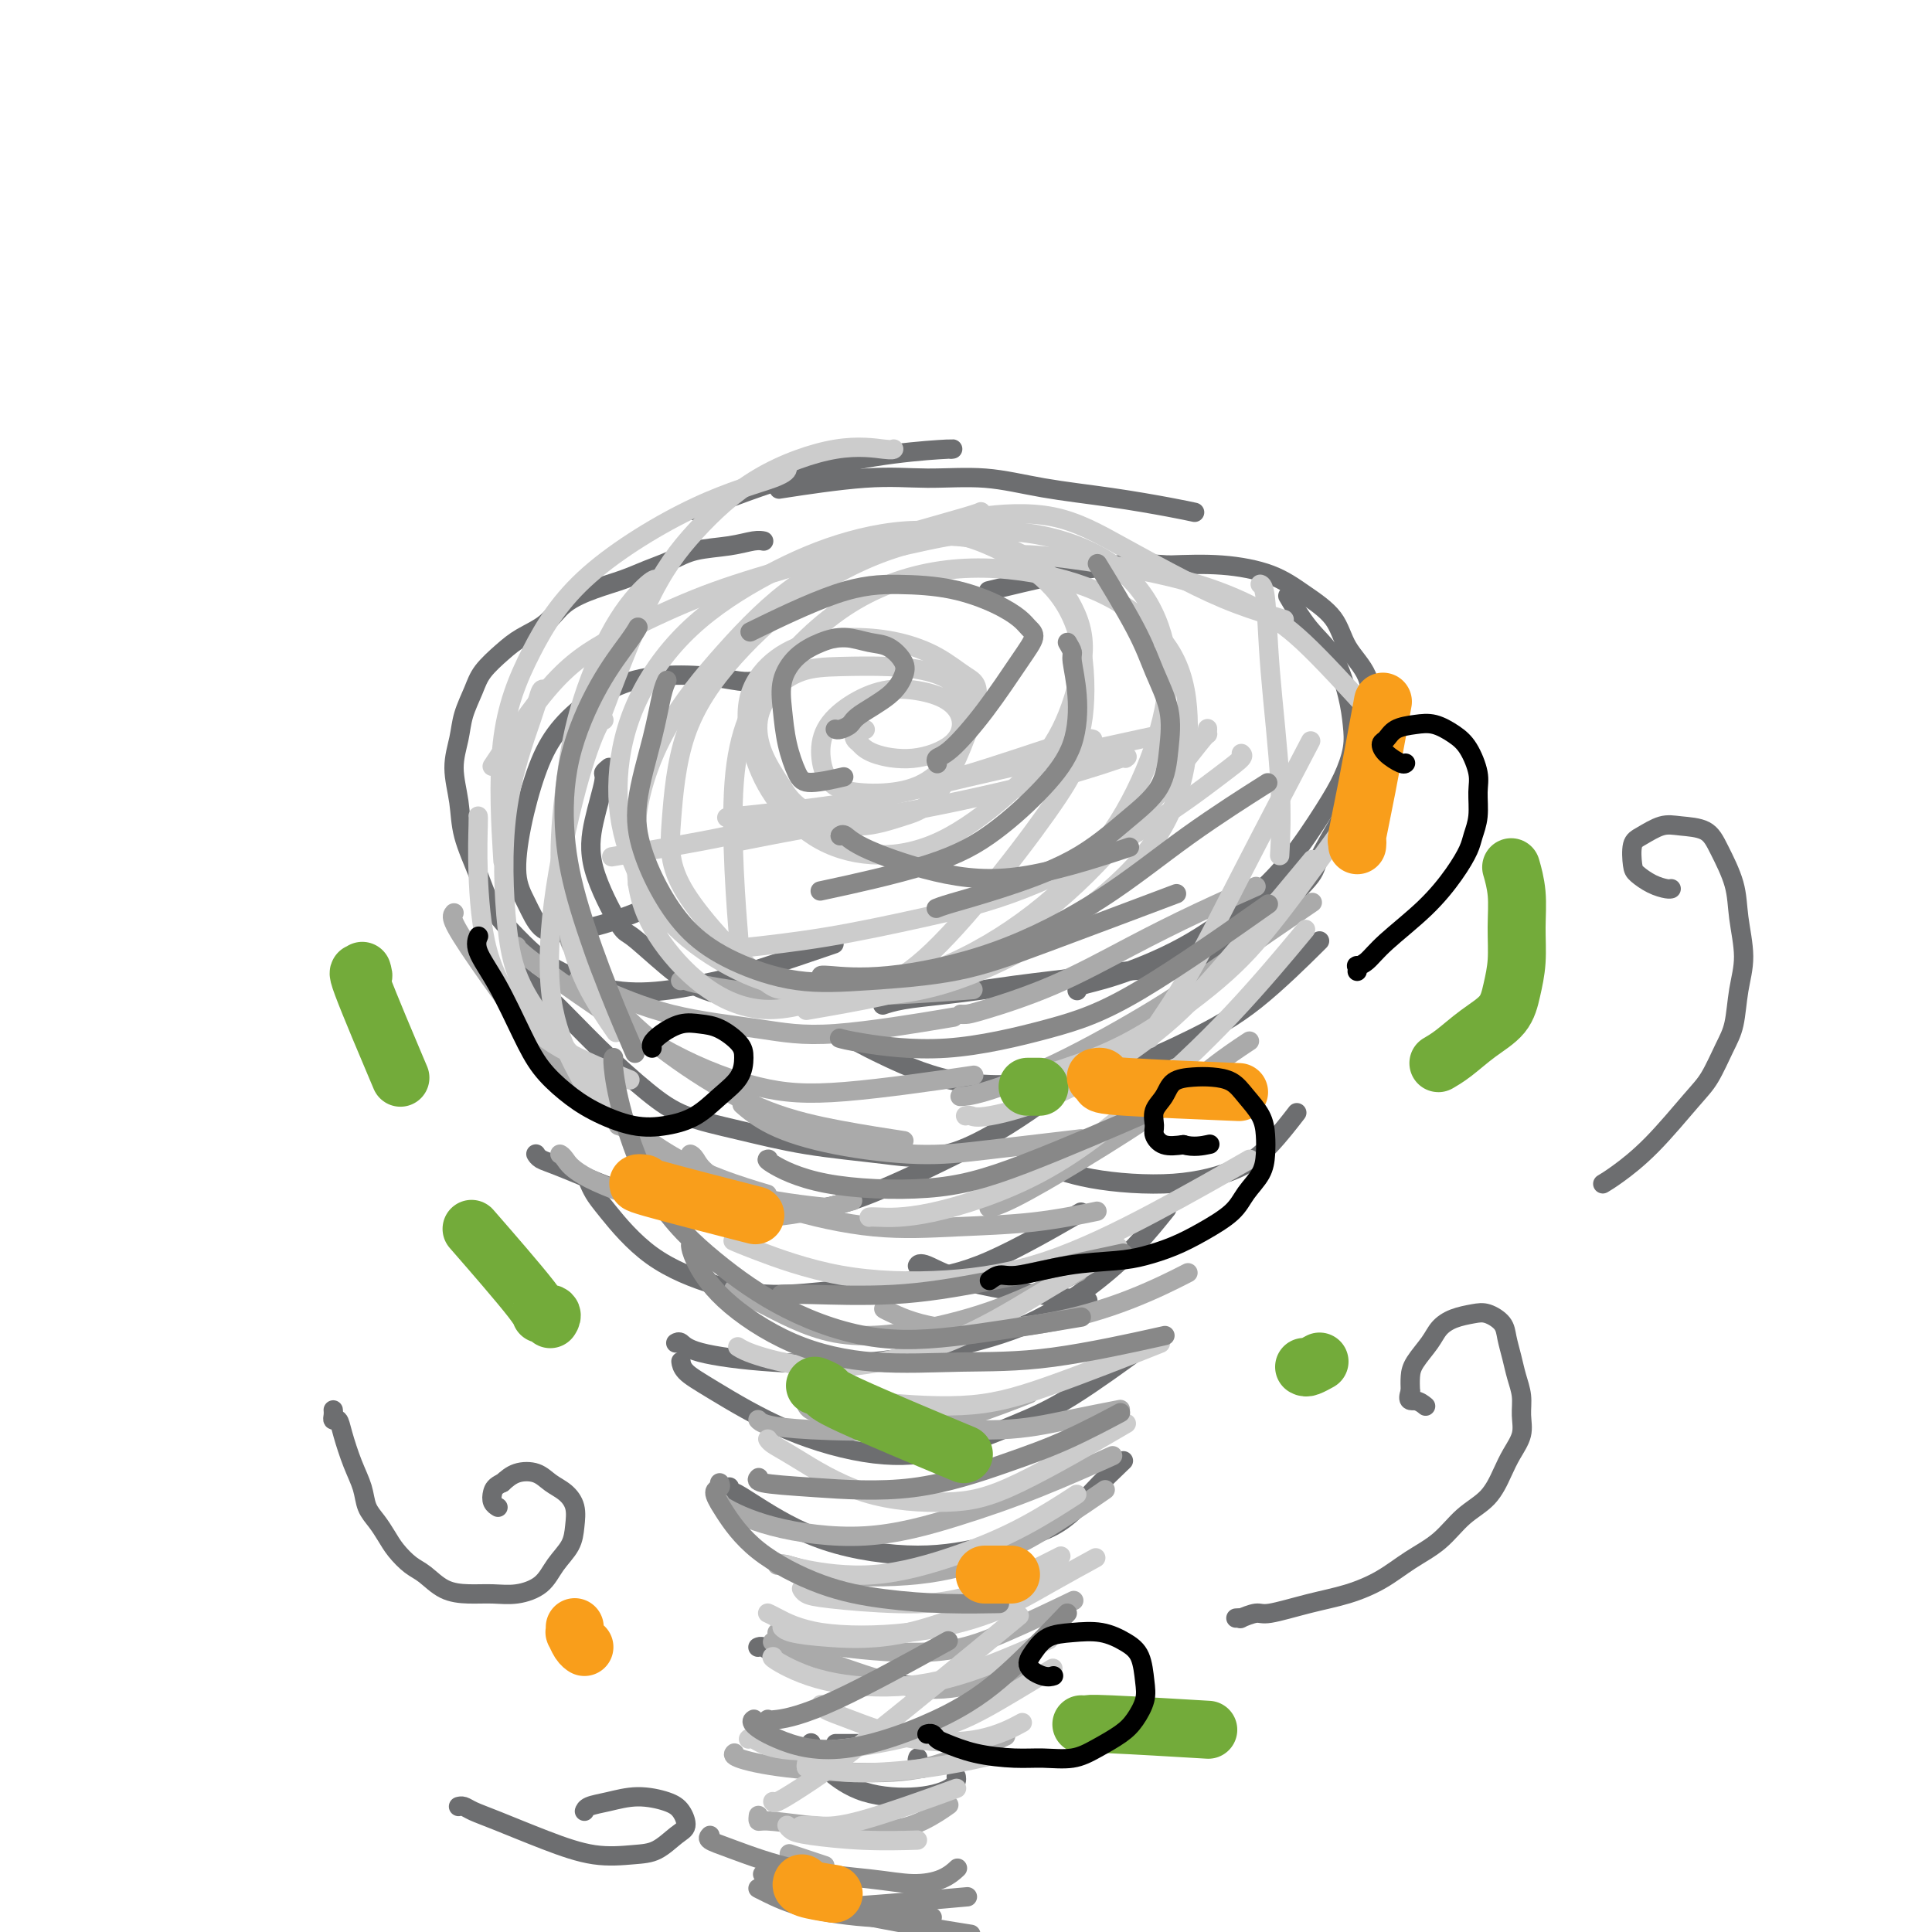 <svg viewBox='0 0 400 400' version='1.1' xmlns='http://www.w3.org/2000/svg' xmlns:xlink='http://www.w3.org/1999/xlink'><g fill='none' stroke='rgb(109,110,112)' stroke-width='4' stroke-linecap='round' stroke-linejoin='round'><path d='M158,112c-0.033,-0.007 -0.066,-0.014 0,0c0.066,0.014 0.231,0.048 0,0c-0.231,-0.048 -0.858,-0.179 -2,0c-1.142,0.179 -2.800,0.667 -5,1c-2.200,0.333 -4.943,0.511 -7,1c-2.057,0.489 -3.429,1.288 -5,2c-1.571,0.712 -3.342,1.338 -5,2c-1.658,0.662 -3.202,1.360 -5,2c-1.798,0.640 -3.848,1.223 -6,2c-2.152,0.777 -4.404,1.747 -6,3c-1.596,1.253 -2.535,2.788 -4,4c-1.465,1.212 -3.457,2.101 -5,3c-1.543,0.899 -2.636,1.806 -4,3c-1.364,1.194 -2.997,2.673 -4,4c-1.003,1.327 -1.376,2.502 -2,4c-0.624,1.498 -1.501,3.317 -2,5c-0.499,1.683 -0.622,3.228 -1,5c-0.378,1.772 -1.012,3.771 -1,6c0.012,2.229 0.668,4.688 1,7c0.332,2.312 0.339,4.477 1,7c0.661,2.523 1.975,5.402 3,8c1.025,2.598 1.759,4.913 3,7c1.241,2.087 2.988,3.947 5,6c2.012,2.053 4.289,4.301 7,6c2.711,1.699 5.855,2.850 9,4'/><path d='M123,204c7.517,2.577 15.809,1.021 21,0c5.191,-1.021 7.282,-1.506 12,-3c4.718,-1.494 12.062,-3.998 15,-5c2.938,-1.002 1.469,-0.501 0,0'/><path d='M183,208c-0.019,0.006 -0.038,0.013 0,0c0.038,-0.013 0.133,-0.045 0,0c-0.133,0.045 -0.492,0.167 0,0c0.492,-0.167 1.837,-0.622 4,-1c2.163,-0.378 5.146,-0.678 8,-1c2.854,-0.322 5.580,-0.664 8,-1c2.420,-0.336 4.534,-0.666 7,-1c2.466,-0.334 5.285,-0.674 8,-1c2.715,-0.326 5.328,-0.639 8,-1c2.672,-0.361 5.403,-0.769 8,-1c2.597,-0.231 5.060,-0.286 8,-1c2.940,-0.714 6.358,-2.086 9,-3c2.642,-0.914 4.507,-1.371 8,-4c3.493,-2.629 8.614,-7.430 11,-10c2.386,-2.570 2.037,-2.908 3,-5c0.963,-2.092 3.239,-5.937 5,-9c1.761,-3.063 3.009,-5.342 4,-8c0.991,-2.658 1.727,-5.694 2,-8c0.273,-2.306 0.084,-3.883 0,-6c-0.084,-2.117 -0.062,-4.773 -1,-7c-0.938,-2.227 -2.837,-4.026 -4,-6c-1.163,-1.974 -1.591,-4.123 -3,-6c-1.409,-1.877 -3.800,-3.483 -6,-5c-2.200,-1.517 -4.208,-2.947 -7,-4c-2.792,-1.053 -6.369,-1.729 -10,-2c-3.631,-0.271 -7.315,-0.135 -11,0'/><path d='M242,117c-5.220,-0.383 -7.770,-0.340 -11,0c-3.230,0.340 -7.139,0.976 -12,2c-4.861,1.024 -10.675,2.435 -13,3c-2.325,0.565 -1.163,0.282 0,0'/><path d='M157,142c0.061,-0.415 0.122,-0.830 0,-1c-0.122,-0.170 -0.428,-0.093 -1,0c-0.572,0.093 -1.411,0.204 -3,0c-1.589,-0.204 -3.930,-0.721 -7,-1c-3.070,-0.279 -6.870,-0.320 -10,0c-3.130,0.320 -5.591,1.001 -8,2c-2.409,0.999 -4.766,2.318 -7,4c-2.234,1.682 -4.344,3.729 -6,6c-1.656,2.271 -2.856,4.766 -4,8c-1.144,3.234 -2.232,7.208 -3,11c-0.768,3.792 -1.217,7.404 -1,10c0.217,2.596 1.100,4.177 2,6c0.900,1.823 1.819,3.889 3,5c1.181,1.111 2.626,1.267 5,1c2.374,-0.267 5.678,-0.956 9,-2c3.322,-1.044 6.664,-2.441 8,-3c1.336,-0.559 0.668,-0.279 0,0'/><path d='M126,159c0.127,-0.102 0.254,-0.204 0,0c-0.254,0.204 -0.888,0.714 -1,1c-0.112,0.286 0.298,0.349 0,2c-0.298,1.651 -1.303,4.891 -2,8c-0.697,3.109 -1.087,6.086 0,10c1.087,3.914 3.650,8.765 5,11c1.350,2.235 1.488,1.853 3,3c1.512,1.147 4.400,3.824 7,6c2.600,2.176 4.913,3.851 8,5c3.087,1.149 6.946,1.771 11,2c4.054,0.229 8.301,0.065 10,0c1.699,-0.065 0.849,-0.033 0,0'/><path d='M223,205c0.009,0.086 0.019,0.171 0,0c-0.019,-0.171 -0.065,-0.600 1,-1c1.065,-0.400 3.243,-0.773 7,-2c3.757,-1.227 9.093,-3.309 14,-6c4.907,-2.691 9.385,-5.990 13,-9c3.615,-3.010 6.367,-5.732 9,-9c2.633,-3.268 5.149,-7.084 7,-10c1.851,-2.916 3.039,-4.933 4,-7c0.961,-2.067 1.696,-4.185 2,-6c0.304,-1.815 0.175,-3.328 0,-5c-0.175,-1.672 -0.398,-3.503 -1,-6c-0.602,-2.497 -1.584,-5.659 -3,-8c-1.416,-2.341 -3.266,-3.861 -5,-6c-1.734,-2.139 -3.353,-4.897 -4,-6c-0.647,-1.103 -0.324,-0.552 0,0'/><path d='M247,106c0.295,0.064 0.591,0.129 0,0c-0.591,-0.129 -2.068,-0.451 -5,-1c-2.932,-0.549 -7.319,-1.326 -12,-2c-4.681,-0.674 -9.656,-1.245 -14,-2c-4.344,-0.755 -8.056,-1.694 -12,-2c-3.944,-0.306 -8.119,0.021 -12,0c-3.881,-0.021 -7.468,-0.390 -13,0c-5.532,0.390 -13.009,1.540 -16,2c-2.991,0.460 -1.495,0.230 0,0'/><path d='M197,93c-0.109,0.013 -0.218,0.026 0,0c0.218,-0.026 0.763,-0.090 -1,0c-1.763,0.090 -5.833,0.333 -11,1c-5.167,0.667 -11.429,1.756 -19,4c-7.571,2.244 -16.449,5.641 -20,7c-3.551,1.359 -1.776,0.679 0,0'/><path d='M108,201c0.007,-0.098 0.013,-0.196 0,0c-0.013,0.196 -0.046,0.687 0,1c0.046,0.313 0.170,0.447 1,1c0.830,0.553 2.365,1.526 5,4c2.635,2.474 6.370,6.448 10,10c3.630,3.552 7.154,6.681 10,9c2.846,2.319 5.015,3.829 8,5c2.985,1.171 6.785,2.004 11,3c4.215,0.996 8.845,2.156 14,3c5.155,0.844 10.835,1.370 16,2c5.165,0.630 9.814,1.362 16,-1c6.186,-2.362 13.910,-7.818 17,-10c3.090,-2.182 1.545,-1.091 0,0'/><path d='M111,239c0.015,0.025 0.030,0.049 0,0c-0.030,-0.049 -0.105,-0.173 0,0c0.105,0.173 0.389,0.642 1,1c0.611,0.358 1.548,0.605 5,2c3.452,1.395 9.419,3.938 15,6c5.581,2.062 10.777,3.644 16,4c5.223,0.356 10.472,-0.513 15,-1c4.528,-0.487 8.334,-0.593 15,-3c6.666,-2.407 16.190,-7.116 20,-9c3.810,-1.884 1.905,-0.942 0,0'/><path d='M122,245c-0.072,-0.166 -0.145,-0.333 0,0c0.145,0.333 0.507,1.165 1,2c0.493,0.835 1.117,1.671 3,4c1.883,2.329 5.026,6.149 9,9c3.974,2.851 8.778,4.733 13,6c4.222,1.267 7.863,1.917 12,2c4.137,0.083 8.772,-0.403 14,-1c5.228,-0.597 11.051,-1.304 16,-2c4.949,-0.696 9.025,-1.380 15,-4c5.975,-2.620 13.850,-7.177 17,-9c3.150,-1.823 1.575,-0.911 0,0'/><path d='M140,278c-0.078,0.046 -0.156,0.091 0,0c0.156,-0.091 0.547,-0.320 1,0c0.453,0.320 0.968,1.187 4,2c3.032,0.813 8.580,1.571 15,2c6.420,0.429 13.713,0.530 20,0c6.287,-0.530 11.570,-1.691 17,-3c5.430,-1.309 11.007,-2.765 16,-5c4.993,-2.235 9.400,-5.249 13,-8c3.600,-2.751 6.392,-5.241 9,-8c2.608,-2.759 5.031,-5.788 6,-7c0.969,-1.212 0.485,-0.606 0,0'/><path d='M141,282c0.006,0.043 0.011,0.085 0,0c-0.011,-0.085 -0.039,-0.299 0,0c0.039,0.299 0.145,1.110 1,2c0.855,0.890 2.458,1.859 6,4c3.542,2.141 9.023,5.453 15,8c5.977,2.547 12.451,4.327 18,5c5.549,0.673 10.172,0.238 15,-1c4.828,-1.238 9.861,-3.280 14,-5c4.139,-1.720 7.384,-3.117 12,-6c4.616,-2.883 10.605,-7.252 13,-9c2.395,-1.748 1.198,-0.874 0,0'/><path d='M151,308c0.011,-0.124 0.022,-0.249 0,0c-0.022,0.249 -0.077,0.870 0,1c0.077,0.130 0.285,-0.233 1,0c0.715,0.233 1.936,1.062 5,3c3.064,1.938 7.972,4.986 14,7c6.028,2.014 13.175,2.994 19,3c5.825,0.006 10.329,-0.963 15,-2c4.671,-1.037 9.510,-2.144 13,-4c3.490,-1.856 5.632,-4.461 8,-7c2.368,-2.539 4.962,-5.011 6,-6c1.038,-0.989 0.519,-0.494 0,0'/><path d='M157,341c-0.072,0.032 -0.144,0.065 0,0c0.144,-0.065 0.505,-0.226 1,0c0.495,0.226 1.125,0.840 4,2c2.875,1.160 7.997,2.868 13,4c5.003,1.132 9.888,1.690 14,2c4.112,0.310 7.453,0.372 10,0c2.547,-0.372 4.301,-1.177 6,-2c1.699,-0.823 3.343,-1.664 4,-2c0.657,-0.336 0.329,-0.168 0,0'/><path d='M168,361c-0.006,-0.013 -0.013,-0.025 0,0c0.013,0.025 0.045,0.088 0,0c-0.045,-0.088 -0.167,-0.325 0,0c0.167,0.325 0.622,1.213 1,2c0.378,0.787 0.679,1.473 1,2c0.321,0.527 0.660,0.894 2,2c1.340,1.106 3.679,2.951 7,4c3.321,1.049 7.622,1.302 11,1c3.378,-0.302 5.833,-1.158 7,-2c1.167,-0.842 1.048,-1.669 1,-2c-0.048,-0.331 -0.024,-0.165 0,0'/><path d='M190,364c0.002,-0.006 0.004,-0.012 0,0c-0.004,0.012 -0.015,0.042 0,0c0.015,-0.042 0.056,-0.156 0,0c-0.056,0.156 -0.207,0.580 0,1c0.207,0.420 0.774,0.834 1,1c0.226,0.166 0.113,0.083 0,0'/><path d='M178,216c-0.025,-0.014 -0.051,-0.028 0,0c0.051,0.028 0.177,0.096 0,0c-0.177,-0.096 -0.659,-0.358 0,0c0.659,0.358 2.457,1.336 6,3c3.543,1.664 8.832,4.014 15,5c6.168,0.986 13.217,0.609 19,0c5.783,-0.609 10.301,-1.451 15,-3c4.699,-1.549 9.579,-3.807 14,-6c4.421,-2.193 8.383,-4.321 13,-8c4.617,-3.679 9.891,-8.908 12,-11c2.109,-2.092 1.055,-1.046 0,0'/><path d='M214,240c-0.036,-0.035 -0.073,-0.070 0,0c0.073,0.070 0.254,0.244 2,1c1.746,0.756 5.057,2.093 10,3c4.943,0.907 11.518,1.384 17,1c5.482,-0.384 9.872,-1.629 13,-3c3.128,-1.371 4.996,-2.869 7,-5c2.004,-2.131 4.144,-4.895 5,-6c0.856,-1.105 0.428,-0.553 0,0'/><path d='M190,262c-0.004,0.007 -0.008,0.014 0,0c0.008,-0.014 0.026,-0.049 0,0c-0.026,0.049 -0.098,0.182 0,0c0.098,-0.182 0.367,-0.678 2,0c1.633,0.678 4.632,2.529 11,4c6.368,1.471 16.105,2.563 20,3c3.895,0.437 1.947,0.218 0,0'/><path d='M173,361c0.006,0.000 0.012,0.000 0,0c-0.012,0.000 -0.042,0.000 1,0c1.042,0.000 3.155,0.000 4,0c0.845,0.000 0.423,0.000 0,0'/></g>
<g fill='none' stroke='rgb(170,170,170)' stroke-width='4' stroke-linecap='round' stroke-linejoin='round'><path d='M154,229c-0.029,-0.025 -0.057,-0.050 0,0c0.057,0.050 0.201,0.175 0,0c-0.201,-0.175 -0.747,-0.651 0,0c0.747,0.651 2.788,2.430 6,4c3.212,1.570 7.595,2.932 13,4c5.405,1.068 11.830,1.843 17,2c5.170,0.157 9.084,-0.304 15,-1c5.916,-0.696 13.833,-1.627 17,-2c3.167,-0.373 1.583,-0.186 0,0'/><path d='M143,239c0.019,0.009 0.039,0.017 0,0c-0.039,-0.017 -0.135,-0.060 0,0c0.135,0.060 0.503,0.223 1,1c0.497,0.777 1.123,2.168 4,4c2.877,1.832 8.006,4.105 14,6c5.994,1.895 12.855,3.411 19,4c6.145,0.589 11.575,0.251 17,0c5.425,-0.251 10.845,-0.414 16,-1c5.155,-0.586 10.044,-1.596 12,-2c1.956,-0.404 0.978,-0.202 0,0'/><path d='M152,267c-0.050,-0.102 -0.100,-0.203 0,0c0.100,0.203 0.350,0.711 1,1c0.650,0.289 1.700,0.360 5,2c3.300,1.640 8.851,4.848 15,6c6.149,1.152 12.896,0.247 19,-1c6.104,-1.247 11.567,-2.836 17,-5c5.433,-2.164 10.838,-4.904 13,-6c2.162,-1.096 1.081,-0.548 0,0'/><path d='M157,294c0.020,0.023 0.039,0.047 0,0c-0.039,-0.047 -0.138,-0.163 0,0c0.138,0.163 0.511,0.607 2,1c1.489,0.393 4.092,0.735 9,1c4.908,0.265 12.120,0.452 18,0c5.880,-0.452 10.429,-1.545 15,-3c4.571,-1.455 9.163,-3.273 11,-4c1.837,-0.727 0.918,-0.364 0,0'/><path d='M128,232c0.018,-0.118 0.036,-0.236 0,0c-0.036,0.236 -0.126,0.827 0,1c0.126,0.173 0.467,-0.072 2,1c1.533,1.072 4.256,3.463 8,6c3.744,2.537 8.508,5.222 15,7c6.492,1.778 14.712,2.651 18,3c3.288,0.349 1.644,0.175 0,0'/><path d='M118,194c-0.011,0.008 -0.022,0.017 0,0c0.022,-0.017 0.078,-0.058 0,0c-0.078,0.058 -0.289,0.217 0,1c0.289,0.783 1.077,2.191 3,5c1.923,2.809 4.979,7.019 9,11c4.021,3.981 9.006,7.732 14,11c4.994,3.268 9.999,6.051 15,8c5.001,1.949 10.000,3.063 15,4c5.000,0.937 10.000,1.696 12,2c2.000,0.304 1.000,0.152 0,0'/><path d='M94,189c-0.285,0.338 -0.570,0.676 0,2c0.570,1.324 1.996,3.635 5,8c3.004,4.365 7.587,10.785 12,16c4.413,5.215 8.655,9.226 13,13c4.345,3.774 8.794,7.311 13,10c4.206,2.689 8.171,4.532 12,6c3.829,1.468 7.523,2.562 9,3c1.477,0.438 0.739,0.219 0,0'/><path d='M116,239c-0.065,-0.035 -0.131,-0.069 0,0c0.131,0.069 0.458,0.242 1,1c0.542,0.758 1.300,2.101 5,4c3.700,1.899 10.342,4.354 17,6c6.658,1.646 13.331,2.482 20,2c6.669,-0.482 13.334,-2.280 16,-3c2.666,-0.720 1.333,-0.360 0,0'/><path d='M107,196c0.004,0.018 0.008,0.036 0,0c-0.008,-0.036 -0.028,-0.126 0,0c0.028,0.126 0.103,0.467 2,2c1.897,1.533 5.616,4.256 11,8c5.384,3.744 12.434,8.509 19,12c6.566,3.491 12.646,5.709 18,7c5.354,1.291 9.980,1.655 18,1c8.020,-0.655 19.434,-2.330 24,-3c4.566,-0.670 2.283,-0.335 0,0'/><path d='M120,203c-0.266,-0.095 -0.531,-0.191 0,0c0.531,0.191 1.859,0.667 5,2c3.141,1.333 8.096,3.523 14,5c5.904,1.477 12.758,2.241 18,3c5.242,0.759 8.873,1.512 16,1c7.127,-0.512 17.751,-2.289 22,-3c4.249,-0.711 2.125,-0.355 0,0'/><path d='M141,203c-0.083,0.015 -0.166,0.029 0,0c0.166,-0.029 0.583,-0.103 1,0c0.417,0.103 0.836,0.381 4,1c3.164,0.619 9.075,1.578 16,2c6.925,0.422 14.864,0.306 22,0c7.136,-0.306 13.467,-0.802 16,-1c2.533,-0.198 1.266,-0.099 0,0'/><path d='M199,210c-0.077,-0.004 -0.155,-0.008 0,0c0.155,0.008 0.541,0.027 1,0c0.459,-0.027 0.990,-0.099 4,-1c3.010,-0.901 8.500,-2.631 14,-5c5.500,-2.369 11.010,-5.377 16,-8c4.990,-2.623 9.459,-4.860 14,-7c4.541,-2.140 9.155,-4.183 11,-5c1.845,-0.817 0.923,-0.409 0,0'/><path d='M199,227c0.067,-0.001 0.134,-0.003 0,0c-0.134,0.003 -0.469,0.010 0,0c0.469,-0.010 1.743,-0.036 5,-1c3.257,-0.964 8.497,-2.866 15,-6c6.503,-3.134 14.269,-7.500 20,-11c5.731,-3.500 9.428,-6.135 15,-10c5.572,-3.865 13.021,-8.962 16,-11c2.979,-2.038 1.490,-1.019 0,0'/><path d='M205,250c0.070,-0.016 0.140,-0.031 0,0c-0.140,0.031 -0.491,0.110 0,0c0.491,-0.110 1.824,-0.408 5,-2c3.176,-1.592 8.193,-4.476 14,-8c5.807,-3.524 12.402,-7.687 17,-11c4.598,-3.313 7.200,-5.777 10,-8c2.800,-2.223 5.800,-4.207 7,-5c1.200,-0.793 0.600,-0.397 0,0'/><path d='M183,271c-0.002,-0.002 -0.003,-0.003 0,0c0.003,0.003 0.011,0.011 0,0c-0.011,-0.011 -0.042,-0.041 0,0c0.042,0.041 0.156,0.154 2,1c1.844,0.846 5.417,2.426 11,3c5.583,0.574 13.177,0.144 20,-1c6.823,-1.144 12.875,-3.000 18,-5c5.125,-2.000 9.321,-4.143 11,-5c1.679,-0.857 0.839,-0.429 0,0'/><path d='M167,291c0.013,0.026 0.026,0.052 0,0c-0.026,-0.052 -0.091,-0.180 0,0c0.091,0.180 0.339,0.670 1,1c0.661,0.330 1.734,0.502 5,1c3.266,0.498 8.726,1.324 15,2c6.274,0.676 13.362,1.202 19,1c5.638,-0.202 9.826,-1.131 14,-2c4.174,-0.869 8.336,-1.677 10,-2c1.664,-0.323 0.832,-0.162 0,0'/><path d='M149,311c-0.019,0.004 -0.037,0.008 0,0c0.037,-0.008 0.130,-0.027 0,0c-0.130,0.027 -0.483,0.099 1,1c1.483,0.901 4.802,2.629 10,4c5.198,1.371 12.274,2.384 19,2c6.726,-0.384 13.102,-2.165 19,-4c5.898,-1.835 11.319,-3.725 17,-6c5.681,-2.275 11.623,-4.936 14,-6c2.377,-1.064 1.188,-0.532 0,0'/><path d='M161,324c0.019,-0.015 0.038,-0.030 0,0c-0.038,0.030 -0.133,0.103 0,0c0.133,-0.103 0.495,-0.384 2,0c1.505,0.384 4.152,1.433 9,2c4.848,0.567 11.896,0.652 18,0c6.104,-0.652 11.265,-2.041 16,-4c4.735,-1.959 9.044,-4.489 13,-7c3.956,-2.511 7.559,-5.003 9,-6c1.441,-0.997 0.721,-0.498 0,0'/><path d='M161,338c-0.099,0.018 -0.198,0.035 0,0c0.198,-0.035 0.695,-0.124 1,0c0.305,0.124 0.420,0.459 2,1c1.580,0.541 4.625,1.286 10,2c5.375,0.714 13.080,1.398 19,1c5.920,-0.398 10.055,-1.876 15,-4c4.945,-2.124 10.698,-4.892 13,-6c2.302,-1.108 1.151,-0.554 0,0'/><path d='M160,340c0.016,0.016 0.033,0.033 0,0c-0.033,-0.033 -0.115,-0.115 0,0c0.115,0.115 0.428,0.426 2,1c1.572,0.574 4.402,1.411 9,3c4.598,1.589 10.964,3.931 16,5c5.036,1.069 8.740,0.865 13,0c4.260,-0.865 9.074,-2.390 11,-3c1.926,-0.610 0.963,-0.305 0,0'/><path d='M152,363c0.005,-0.004 0.010,-0.009 0,0c-0.010,0.009 -0.034,0.031 0,0c0.034,-0.031 0.126,-0.116 0,0c-0.126,0.116 -0.470,0.433 1,1c1.470,0.567 4.753,1.384 10,2c5.247,0.616 12.458,1.031 18,1c5.542,-0.031 9.415,-0.508 14,-2c4.585,-1.492 9.881,-3.998 12,-5c2.119,-1.002 1.059,-0.501 0,0'/><path d='M157,376c0.014,-0.118 0.027,-0.237 0,0c-0.027,0.237 -0.095,0.829 0,1c0.095,0.171 0.352,-0.081 2,0c1.648,0.081 4.688,0.494 9,1c4.313,0.506 9.898,1.105 14,1c4.102,-0.105 6.720,-0.913 9,-2c2.280,-1.087 4.223,-2.453 5,-3c0.777,-0.547 0.389,-0.273 0,0'/><path d='M164,384c-0.003,-0.001 -0.007,-0.002 0,0c0.007,0.002 0.024,0.008 0,0c-0.024,-0.008 -0.089,-0.030 0,0c0.089,0.030 0.333,0.111 0,0c-0.333,-0.111 -1.244,-0.415 0,0c1.244,0.415 4.641,1.547 6,2c1.359,0.453 0.679,0.226 0,0'/></g>
<g fill='none' stroke='rgb(204,204,204)' stroke-width='4' stroke-linecap='round' stroke-linejoin='round'><path d='M163,378c-0.004,-0.007 -0.009,-0.013 0,0c0.009,0.013 0.030,0.046 0,0c-0.030,-0.046 -0.112,-0.170 0,0c0.112,0.170 0.417,0.634 1,1c0.583,0.366 1.445,0.634 4,1c2.555,0.366 6.803,0.829 11,1c4.197,0.171 8.342,0.049 10,0c1.658,-0.049 0.829,-0.024 0,0'/><path d='M166,378c-0.015,0.001 -0.030,0.003 0,0c0.030,-0.003 0.106,-0.009 0,0c-0.106,0.009 -0.393,0.033 0,0c0.393,-0.033 1.466,-0.122 3,0c1.534,0.122 3.528,0.456 9,-1c5.472,-1.456 14.420,-4.702 18,-6c3.580,-1.298 1.790,-0.649 0,0'/><path d='M167,365c-0.082,0.457 -0.164,0.914 0,1c0.164,0.086 0.574,-0.198 2,0c1.426,0.198 3.867,0.878 8,1c4.133,0.122 9.959,-0.313 15,-1c5.041,-0.687 9.297,-1.625 11,-2c1.703,-0.375 0.851,-0.188 0,0'/><path d='M170,353c0.011,0.022 0.022,0.045 0,0c-0.022,-0.045 -0.078,-0.156 0,0c0.078,0.156 0.288,0.581 1,1c0.712,0.419 1.926,0.833 5,2c3.074,1.167 8.010,3.086 13,4c4.990,0.914 10.036,0.823 14,0c3.964,-0.823 6.847,-2.378 8,-3c1.153,-0.622 0.577,-0.311 0,0'/><path d='M160,343c-0.021,0.002 -0.043,0.003 0,0c0.043,-0.003 0.150,-0.011 0,0c-0.150,0.011 -0.557,0.041 1,1c1.557,0.959 5.077,2.848 10,4c4.923,1.152 11.247,1.566 17,1c5.753,-0.566 10.933,-2.114 16,-4c5.067,-1.886 10.019,-4.110 12,-5c1.981,-0.890 0.990,-0.445 0,0'/><path d='M166,329c0.013,0.024 0.027,0.049 0,0c-0.027,-0.049 -0.093,-0.171 0,0c0.093,0.171 0.346,0.637 1,1c0.654,0.363 1.708,0.625 5,1c3.292,0.375 8.820,0.863 14,1c5.180,0.137 10.010,-0.079 16,-2c5.990,-1.921 13.140,-5.549 16,-7c2.860,-1.451 1.430,-0.726 0,0'/><path d='M162,324c-0.075,0.016 -0.151,0.032 0,0c0.151,-0.032 0.527,-0.113 1,0c0.473,0.113 1.042,0.418 4,1c2.958,0.582 8.304,1.440 14,1c5.696,-0.440 11.743,-2.180 17,-4c5.257,-1.820 9.723,-3.721 14,-6c4.277,-2.279 8.365,-4.937 10,-6c1.635,-1.063 0.818,-0.532 0,0'/><path d='M159,334c0.018,0.008 0.037,0.015 0,0c-0.037,-0.015 -0.128,-0.053 0,0c0.128,0.053 0.476,0.196 2,1c1.524,0.804 4.224,2.267 9,3c4.776,0.733 11.628,0.735 18,0c6.372,-0.735 12.265,-2.207 17,-4c4.735,-1.793 8.313,-3.906 12,-6c3.687,-2.094 7.482,-4.170 9,-5c1.518,-0.830 0.759,-0.415 0,0'/><path d='M162,337c0.020,0.024 0.041,0.047 0,0c-0.041,-0.047 -0.143,-0.165 0,0c0.143,0.165 0.530,0.611 2,1c1.470,0.389 4.024,0.720 8,1c3.976,0.280 9.375,0.508 16,-1c6.625,-1.508 14.476,-4.752 20,-7c5.524,-2.248 8.721,-3.499 10,-4c1.279,-0.501 0.639,-0.250 0,0'/><path d='M155,360c0.011,-0.015 0.021,-0.029 0,0c-0.021,0.029 -0.075,0.102 0,0c0.075,-0.102 0.279,-0.380 1,0c0.721,0.380 1.960,1.418 5,2c3.040,0.582 7.881,0.708 14,0c6.119,-0.708 13.516,-2.252 19,-4c5.484,-1.748 9.053,-3.701 13,-6c3.947,-2.299 8.270,-4.942 10,-6c1.730,-1.058 0.865,-0.529 0,0'/><path d='M160,373c0.096,0.182 0.191,0.364 1,0c0.809,-0.364 2.330,-1.273 5,-3c2.670,-1.727 6.488,-4.273 15,-11c8.512,-6.727 21.718,-17.636 27,-22c5.282,-4.364 2.641,-2.182 0,0'/><path d='M159,298c0.012,0.020 0.024,0.040 0,0c-0.024,-0.040 -0.083,-0.139 0,0c0.083,0.139 0.307,0.516 1,1c0.693,0.484 1.856,1.073 5,3c3.144,1.927 8.268,5.190 14,7c5.732,1.810 12.073,2.165 17,2c4.927,-0.165 8.442,-0.852 15,-4c6.558,-3.148 16.159,-8.757 20,-11c3.841,-2.243 1.920,-1.122 0,0'/><path d='M169,287c0.022,0.017 0.043,0.035 0,0c-0.043,-0.035 -0.151,-0.122 0,0c0.151,0.122 0.562,0.452 2,1c1.438,0.548 3.902,1.315 9,2c5.098,0.685 12.830,1.287 19,1c6.170,-0.287 10.776,-1.462 18,-4c7.224,-2.538 17.064,-6.439 21,-8c3.936,-1.561 1.968,-0.780 0,0'/><path d='M153,279c-0.227,-0.142 -0.454,-0.284 0,0c0.454,0.284 1.588,0.992 5,2c3.412,1.008 9.102,2.314 16,2c6.898,-0.314 15.004,-2.249 22,-5c6.996,-2.751 12.884,-6.318 19,-10c6.116,-3.682 12.462,-7.481 15,-9c2.538,-1.519 1.269,-0.760 0,0'/><path d='M152,257c-0.194,-0.087 -0.387,-0.175 0,0c0.387,0.175 1.355,0.611 5,2c3.645,1.389 9.967,3.730 17,5c7.033,1.270 14.777,1.470 22,1c7.223,-0.470 13.926,-1.611 21,-4c7.074,-2.389 14.520,-6.028 22,-10c7.480,-3.972 14.994,-8.278 18,-10c3.006,-1.722 1.503,-0.861 0,0'/><path d='M180,252c-0.035,0.010 -0.070,0.020 0,0c0.070,-0.020 0.243,-0.070 2,0c1.757,0.070 5.096,0.262 11,-1c5.904,-1.262 14.372,-3.976 22,-8c7.628,-4.024 14.416,-9.357 21,-15c6.584,-5.643 12.965,-11.596 19,-18c6.035,-6.404 11.724,-13.258 14,-16c2.276,-2.742 1.138,-1.371 0,0'/><path d='M200,231c-0.079,0.020 -0.157,0.041 0,0c0.157,-0.041 0.551,-0.142 1,0c0.449,0.142 0.953,0.529 4,0c3.047,-0.529 8.637,-1.973 15,-5c6.363,-3.027 13.499,-7.636 19,-12c5.501,-4.364 9.366,-8.483 15,-15c5.634,-6.517 13.038,-15.434 16,-19c2.962,-3.566 1.481,-1.783 0,0'/><path d='M215,223c-0.373,0.122 -0.745,0.245 0,0c0.745,-0.245 2.608,-0.857 6,-2c3.392,-1.143 8.312,-2.817 14,-6c5.688,-3.183 12.143,-7.874 17,-12c4.857,-4.126 8.115,-7.688 13,-14c4.885,-6.312 11.396,-15.375 14,-19c2.604,-3.625 1.302,-1.813 0,0'/><path d='M238,215c-0.010,-0.003 -0.020,-0.005 0,0c0.020,0.005 0.071,0.018 0,0c-0.071,-0.018 -0.262,-0.068 1,-2c1.262,-1.932 3.977,-5.745 7,-11c3.023,-5.255 6.352,-11.953 11,-21c4.648,-9.047 10.614,-20.442 13,-25c2.386,-4.558 1.193,-2.279 0,0'/><path d='M99,169c-0.006,-0.031 -0.013,-0.061 0,0c0.013,0.061 0.045,0.215 0,2c-0.045,1.785 -0.168,5.201 0,10c0.168,4.799 0.625,10.982 2,16c1.375,5.018 3.668,8.871 6,12c2.332,3.129 4.705,5.535 9,8c4.295,2.465 10.513,4.990 13,6c2.487,1.010 1.244,0.505 0,0'/><path d='M136,120c-0.017,-0.013 -0.035,-0.026 0,0c0.035,0.026 0.122,0.092 0,0c-0.122,-0.092 -0.455,-0.342 -2,1c-1.545,1.342 -4.304,4.277 -7,9c-2.696,4.723 -5.329,11.235 -7,17c-1.671,5.765 -2.380,10.782 -3,16c-0.620,5.218 -1.149,10.636 -1,16c0.149,5.364 0.978,10.675 2,15c1.022,4.325 2.237,7.664 4,11c1.763,3.336 4.075,6.667 5,8c0.925,1.333 0.462,0.666 0,0'/><path d='M125,149c0.029,0.073 0.058,0.145 0,0c-0.058,-0.145 -0.201,-0.508 -1,1c-0.799,1.508 -2.252,4.885 -4,11c-1.748,6.115 -3.792,14.967 -5,23c-1.208,8.033 -1.582,15.246 -1,21c0.582,5.754 2.118,10.049 4,14c1.882,3.951 4.109,7.557 5,9c0.891,1.443 0.445,0.721 0,0'/><path d='M113,143c-0.343,-0.271 -0.686,-0.542 -1,0c-0.314,0.542 -0.600,1.896 -2,6c-1.400,4.104 -3.914,10.959 -5,19c-1.086,8.041 -0.745,17.269 0,24c0.745,6.731 1.893,10.966 6,17c4.107,6.034 11.173,13.867 14,17c2.827,3.133 1.413,1.567 0,0'/><path d='M185,93c0.029,-0.030 0.059,-0.060 0,0c-0.059,0.060 -0.205,0.211 -2,0c-1.795,-0.211 -5.239,-0.785 -10,0c-4.761,0.785 -10.839,2.929 -16,6c-5.161,3.071 -9.404,7.071 -13,11c-3.596,3.929 -6.545,7.789 -10,15c-3.455,7.211 -7.416,17.775 -9,22c-1.584,4.225 -0.792,2.113 0,0'/><path d='M203,106c0.079,-0.039 0.158,-0.079 0,0c-0.158,0.079 -0.554,0.276 -3,1c-2.446,0.724 -6.941,1.975 -14,4c-7.059,2.025 -16.681,4.825 -24,7c-7.319,2.175 -12.334,3.724 -18,6c-5.666,2.276 -11.983,5.280 -17,8c-5.017,2.720 -8.735,5.155 -13,10c-4.265,4.845 -9.076,12.098 -11,15c-1.924,2.902 -0.962,1.451 0,0'/><path d='M163,97c0.010,-0.131 0.021,-0.262 0,0c-0.021,0.262 -0.073,0.918 -3,2c-2.927,1.082 -8.728,2.591 -16,6c-7.272,3.409 -16.015,8.717 -22,14c-5.985,5.283 -9.213,10.540 -12,16c-2.787,5.460 -5.135,11.124 -6,19c-0.865,7.876 -0.247,17.965 0,22c0.247,4.035 0.124,2.018 0,0'/><path d='M193,110c-0.081,0.062 -0.163,0.124 0,0c0.163,-0.124 0.570,-0.435 2,-1c1.430,-0.565 3.883,-1.383 8,-2c4.117,-0.617 9.900,-1.034 15,0c5.100,1.034 9.519,3.517 14,6c4.481,2.483 9.026,4.964 13,7c3.974,2.036 7.378,3.625 11,5c3.622,1.375 7.464,2.536 9,3c1.536,0.464 0.768,0.232 0,0'/><path d='M210,115c-0.082,-0.010 -0.163,-0.020 0,0c0.163,0.020 0.571,0.072 1,0c0.429,-0.072 0.878,-0.266 4,0c3.122,0.266 8.916,0.991 15,2c6.084,1.009 12.459,2.301 18,4c5.541,1.699 10.248,3.806 14,6c3.752,2.194 6.549,4.475 11,9c4.451,4.525 10.558,11.293 13,14c2.442,2.707 1.221,1.354 0,0'/><path d='M261,121c-0.007,-0.003 -0.014,-0.006 0,0c0.014,0.006 0.050,0.021 0,0c-0.050,-0.021 -0.185,-0.077 0,0c0.185,0.077 0.690,0.289 1,3c0.310,2.711 0.423,7.923 1,15c0.577,7.077 1.617,16.021 2,23c0.383,6.979 0.109,11.994 0,14c-0.109,2.006 -0.055,1.003 0,0'/><path d='M250,151c0.007,-0.131 0.014,-0.263 0,0c-0.014,0.263 -0.050,0.919 0,1c0.050,0.081 0.186,-0.414 -1,1c-1.186,1.414 -3.693,4.738 -8,10c-4.307,5.262 -10.413,12.461 -16,18c-5.587,5.539 -10.655,9.418 -16,13c-5.345,3.582 -10.969,6.867 -16,9c-5.031,2.133 -9.470,3.113 -14,4c-4.530,0.887 -9.151,1.682 -11,2c-1.849,0.318 -0.924,0.159 0,0'/><path d='M257,156c0.239,0.217 0.479,0.434 0,1c-0.479,0.566 -1.676,1.482 -5,4c-3.324,2.518 -8.774,6.640 -16,11c-7.226,4.360 -16.229,8.958 -24,12c-7.771,3.042 -14.310,4.527 -21,6c-6.690,1.473 -13.532,2.935 -20,4c-6.468,1.065 -12.562,1.733 -15,2c-2.438,0.267 -1.219,0.134 0,0'/><path d='M226,153c0.201,0.051 0.401,0.102 0,0c-0.401,-0.102 -1.404,-0.356 -6,1c-4.596,1.356 -12.787,4.322 -22,7c-9.213,2.678 -19.449,5.068 -27,7c-7.551,1.932 -12.418,3.405 -20,5c-7.582,1.595 -17.881,3.313 -22,4c-4.119,0.687 -2.060,0.344 0,0'/><path d='M243,152c0.056,-0.192 0.113,-0.384 -2,0c-2.113,0.384 -6.395,1.343 -14,3c-7.605,1.657 -18.533,4.011 -27,6c-8.467,1.989 -14.472,3.612 -23,5c-8.528,1.388 -19.579,2.539 -24,3c-4.421,0.461 -2.210,0.230 0,0'/><path d='M233,157c0.413,-0.297 0.826,-0.594 -1,0c-1.826,0.594 -5.893,2.079 -13,4c-7.107,1.921 -17.256,4.278 -26,6c-8.744,1.722 -16.085,2.810 -23,4c-6.915,1.190 -13.404,2.483 -16,3c-2.596,0.517 -1.298,0.259 0,0'/><path d='M179,151c0.121,0.032 0.242,0.064 0,0c-0.242,-0.064 -0.847,-0.225 -1,0c-0.153,0.225 0.146,0.837 0,1c-0.146,0.163 -0.738,-0.122 -1,0c-0.262,0.122 -0.194,0.653 0,1c0.194,0.347 0.513,0.512 1,1c0.487,0.488 1.143,1.298 3,2c1.857,0.702 4.915,1.295 8,1c3.085,-0.295 6.197,-1.479 8,-3c1.803,-1.521 2.297,-3.381 2,-5c-0.297,-1.619 -1.386,-2.998 -3,-4c-1.614,-1.002 -3.754,-1.627 -6,-2c-2.246,-0.373 -4.598,-0.493 -7,0c-2.402,0.493 -4.855,1.600 -7,3c-2.145,1.400 -3.980,3.095 -5,5c-1.020,1.905 -1.223,4.022 -1,6c0.223,1.978 0.871,3.819 2,5c1.129,1.181 2.739,1.704 5,2c2.261,0.296 5.173,0.364 8,0c2.827,-0.364 5.567,-1.162 8,-3c2.433,-1.838 4.557,-4.717 6,-7c1.443,-2.283 2.206,-3.971 2,-6c-0.206,-2.029 -1.379,-4.399 -3,-6c-1.621,-1.601 -3.690,-2.433 -6,-3c-2.310,-0.567 -4.861,-0.871 -8,-1c-3.139,-0.129 -6.865,-0.084 -10,0c-3.135,0.084 -5.680,0.208 -8,1c-2.320,0.792 -4.416,2.254 -6,4c-1.584,1.746 -2.657,3.778 -3,6c-0.343,2.222 0.045,4.635 1,7c0.955,2.365 2.478,4.683 4,7'/><path d='M162,163c1.933,3.379 4.264,4.826 7,6c2.736,1.174 5.875,2.076 9,2c3.125,-0.076 6.236,-1.129 9,-2c2.764,-0.871 5.180,-1.560 8,-6c2.820,-4.440 6.043,-12.630 7,-17c0.957,-4.370 -0.352,-4.921 -2,-6c-1.648,-1.079 -3.636,-2.686 -6,-4c-2.364,-1.314 -5.104,-2.335 -8,-3c-2.896,-0.665 -5.949,-0.976 -9,-1c-3.051,-0.024 -6.101,0.237 -9,1c-2.899,0.763 -5.646,2.028 -8,4c-2.354,1.972 -4.316,4.653 -5,8c-0.684,3.347 -0.090,7.362 1,11c1.090,3.638 2.675,6.901 5,10c2.325,3.099 5.391,6.036 9,8c3.609,1.964 7.761,2.956 12,3c4.239,0.044 8.565,-0.861 13,-3c4.435,-2.139 8.980,-5.511 13,-9c4.020,-3.489 7.516,-7.094 10,-11c2.484,-3.906 3.956,-8.112 5,-12c1.044,-3.888 1.660,-7.456 1,-11c-0.660,-3.544 -2.596,-7.064 -5,-10c-2.404,-2.936 -5.278,-5.290 -9,-7c-3.722,-1.710 -8.293,-2.777 -13,-3c-4.707,-0.223 -9.549,0.398 -15,2c-5.451,1.602 -11.510,4.186 -17,8c-5.490,3.814 -10.410,8.857 -15,14c-4.590,5.143 -8.851,10.385 -12,16c-3.149,5.615 -5.185,11.604 -6,17c-0.815,5.396 -0.407,10.198 0,15'/><path d='M132,183c0.685,4.509 2.397,8.280 5,12c2.603,3.720 6.099,7.388 10,10c3.901,2.612 8.209,4.168 13,4c4.791,-0.168 10.065,-2.059 15,-3c4.935,-0.941 9.532,-0.932 18,-9c8.468,-8.068 20.807,-24.214 26,-32c5.193,-7.786 3.239,-7.214 3,-8c-0.239,-0.786 1.236,-2.930 2,-7c0.764,-4.070 0.817,-10.065 0,-15c-0.817,-4.935 -2.503,-8.810 -5,-12c-2.497,-3.190 -5.804,-5.694 -10,-8c-4.196,-2.306 -9.280,-4.414 -15,-5c-5.720,-0.586 -12.077,0.349 -18,2c-5.923,1.651 -11.413,4.017 -17,7c-5.587,2.983 -11.270,6.583 -16,11c-4.730,4.417 -8.506,9.650 -11,15c-2.494,5.350 -3.707,10.818 -4,16c-0.293,5.182 0.333,10.077 2,15c1.667,4.923 4.373,9.874 8,14c3.627,4.126 8.174,7.426 13,10c4.826,2.574 9.930,4.420 16,5c6.070,0.580 13.105,-0.107 20,-2c6.895,-1.893 13.651,-4.994 20,-9c6.349,-4.006 12.290,-8.918 17,-14c4.710,-5.082 8.190,-10.333 11,-16c2.810,-5.667 4.950,-11.749 6,-17c1.050,-5.251 1.011,-9.672 0,-14c-1.011,-4.328 -2.993,-8.562 -6,-12c-3.007,-3.438 -7.040,-6.079 -12,-8c-4.960,-1.921 -10.846,-3.120 -17,-3c-6.154,0.120 -12.577,1.560 -19,3'/><path d='M187,113c-6.422,1.847 -12.977,4.965 -19,9c-6.023,4.035 -11.513,8.988 -16,14c-4.487,5.012 -7.972,10.084 -10,16c-2.028,5.916 -2.601,12.678 -3,18c-0.399,5.322 -0.625,9.204 3,15c3.625,5.796 11.102,13.505 15,17c3.898,3.495 4.217,2.777 8,3c3.783,0.223 11.030,1.388 18,1c6.970,-0.388 13.662,-2.330 20,-5c6.338,-2.670 12.322,-6.068 18,-10c5.678,-3.932 11.051,-8.399 15,-13c3.949,-4.601 6.475,-9.337 8,-14c1.525,-4.663 2.049,-9.253 2,-14c-0.049,-4.747 -0.673,-9.649 -3,-14c-2.327,-4.351 -6.359,-8.149 -11,-11c-4.641,-2.851 -9.890,-4.753 -16,-6c-6.110,-1.247 -13.080,-1.838 -20,-1c-6.920,0.838 -13.791,3.106 -20,7c-6.209,3.894 -11.757,9.415 -16,15c-4.243,5.585 -7.181,11.234 -8,22c-0.819,10.766 0.480,26.647 1,33c0.520,6.353 0.260,3.176 0,0'/></g>
<g fill='none' stroke='rgb(136,136,136)' stroke-width='4' stroke-linecap='round' stroke-linejoin='round'><path d='M174,173c-0.005,0.004 -0.009,0.008 0,0c0.009,-0.008 0.032,-0.027 0,0c-0.032,0.027 -0.117,0.099 0,0c0.117,-0.099 0.437,-0.371 1,0c0.563,0.371 1.369,1.384 5,3c3.631,1.616 10.087,3.835 16,5c5.913,1.165 11.284,1.275 18,0c6.716,-1.275 14.776,-3.936 18,-5c3.224,-1.064 1.612,-0.532 0,0'/><path d='M170,202c0.000,-0.006 0.001,-0.012 0,0c-0.001,0.012 -0.003,0.043 0,0c0.003,-0.043 0.010,-0.158 2,0c1.990,0.158 5.961,0.591 12,0c6.039,-0.591 14.146,-2.205 22,-5c7.854,-2.795 15.456,-6.770 22,-11c6.544,-4.230 12.031,-8.716 18,-13c5.969,-4.284 12.420,-8.367 15,-10c2.580,-1.633 1.290,-0.817 0,0'/><path d='M174,215c0.052,0.016 0.104,0.031 0,0c-0.104,-0.031 -0.363,-0.110 0,0c0.363,0.110 1.348,0.408 5,1c3.652,0.592 9.970,1.476 17,1c7.030,-0.476 14.771,-2.313 21,-4c6.229,-1.687 10.946,-3.223 19,-8c8.054,-4.777 19.444,-12.793 24,-16c4.556,-3.207 2.278,-1.603 0,0'/><path d='M159,240c0.080,-0.005 0.159,-0.010 0,0c-0.159,0.010 -0.557,0.036 1,1c1.557,0.964 5.069,2.866 11,4c5.931,1.134 14.280,1.500 21,1c6.720,-0.500 11.809,-1.865 20,-5c8.191,-3.135 19.483,-8.038 24,-10c4.517,-1.962 2.258,-0.981 0,0'/><path d='M162,268c0.076,-0.004 0.152,-0.007 0,0c-0.152,0.007 -0.531,0.026 0,0c0.531,-0.026 1.971,-0.095 6,0c4.029,0.095 10.647,0.355 17,0c6.353,-0.355 12.441,-1.326 21,-3c8.559,-1.674 19.588,-4.050 24,-5c4.412,-0.950 2.206,-0.475 0,0'/><path d='M157,306c0.007,-0.007 0.013,-0.013 0,0c-0.013,0.013 -0.047,0.046 0,0c0.047,-0.046 0.174,-0.171 0,0c-0.174,0.171 -0.650,0.638 1,1c1.650,0.362 5.424,0.618 11,1c5.576,0.382 12.953,0.890 20,0c7.047,-0.890 13.765,-3.177 19,-5c5.235,-1.823 8.986,-3.183 13,-5c4.014,-1.817 8.290,-4.091 10,-5c1.710,-0.909 0.855,-0.455 0,0'/><path d='M156,356c0.077,-0.049 0.154,-0.099 0,0c-0.154,0.099 -0.539,0.346 0,1c0.539,0.654 2.002,1.715 5,3c2.998,1.285 7.530,2.795 14,2c6.470,-0.795 14.879,-3.893 21,-7c6.121,-3.107 9.956,-6.221 14,-10c4.044,-3.779 8.298,-8.223 10,-10c1.702,-1.777 0.851,-0.889 0,0'/><path d='M159,356c0.008,0.009 0.016,0.018 0,0c-0.016,-0.018 -0.057,-0.063 0,0c0.057,0.063 0.211,0.233 2,0c1.789,-0.233 5.212,-0.871 12,-4c6.788,-3.129 16.939,-8.751 21,-11c4.061,-2.249 2.030,-1.124 0,0'/><path d='M173,151c-0.057,-0.021 -0.115,-0.042 0,0c0.115,0.042 0.402,0.146 1,0c0.598,-0.146 1.507,-0.541 2,-1c0.493,-0.459 0.569,-0.981 2,-2c1.431,-1.019 4.219,-2.535 6,-4c1.781,-1.465 2.557,-2.880 3,-4c0.443,-1.120 0.553,-1.944 0,-3c-0.553,-1.056 -1.768,-2.342 -3,-3c-1.232,-0.658 -2.481,-0.688 -4,-1c-1.519,-0.312 -3.308,-0.908 -5,-1c-1.692,-0.092 -3.289,0.318 -5,1c-1.711,0.682 -3.538,1.635 -5,3c-1.462,1.365 -2.558,3.141 -3,5c-0.442,1.859 -0.229,3.801 0,6c0.229,2.199 0.476,4.656 1,7c0.524,2.344 1.326,4.577 2,6c0.674,1.423 1.220,2.037 3,2c1.780,-0.037 4.794,-0.725 6,-1c1.206,-0.275 0.603,-0.138 0,0'/><path d='M194,158c0.048,0.098 0.095,0.197 0,0c-0.095,-0.197 -0.333,-0.689 0,-1c0.333,-0.311 1.235,-0.439 3,-2c1.765,-1.561 4.392,-4.553 7,-8c2.608,-3.447 5.198,-7.349 7,-10c1.802,-2.651 2.815,-4.051 3,-5c0.185,-0.949 -0.459,-1.445 -1,-2c-0.541,-0.555 -0.980,-1.167 -2,-2c-1.020,-0.833 -2.623,-1.886 -5,-3c-2.377,-1.114 -5.529,-2.290 -9,-3c-3.471,-0.710 -7.260,-0.953 -11,-1c-3.740,-0.047 -7.430,0.103 -13,2c-5.570,1.897 -13.020,5.542 -16,7c-2.980,1.458 -1.490,0.729 0,0'/><path d='M138,141c0.006,-0.011 0.011,-0.022 0,0c-0.011,0.022 -0.039,0.078 0,0c0.039,-0.078 0.145,-0.289 0,0c-0.145,0.289 -0.540,1.078 -1,3c-0.460,1.922 -0.987,4.978 -2,9c-1.013,4.022 -2.514,9.012 -3,13c-0.486,3.988 0.044,6.975 1,10c0.956,3.025 2.339,6.090 4,9c1.661,2.910 3.599,5.666 6,8c2.401,2.334 5.265,4.248 9,6c3.735,1.752 8.343,3.344 13,4c4.657,0.656 9.364,0.378 15,0c5.636,-0.378 12.201,-0.854 18,-2c5.799,-1.146 10.830,-2.962 19,-6c8.170,-3.038 19.477,-7.296 24,-9c4.523,-1.704 2.261,-0.852 0,0'/><path d='M194,188c-0.138,0.057 -0.276,0.113 0,0c0.276,-0.113 0.967,-0.397 3,-1c2.033,-0.603 5.410,-1.527 10,-3c4.590,-1.473 10.395,-3.497 15,-6c4.605,-2.503 8.009,-5.486 11,-8c2.991,-2.514 5.568,-4.559 7,-7c1.432,-2.441 1.721,-5.280 2,-8c0.279,-2.720 0.550,-5.323 0,-8c-0.550,-2.677 -1.921,-5.429 -3,-8c-1.079,-2.571 -1.868,-4.961 -4,-9c-2.132,-4.039 -5.609,-9.725 -7,-12c-1.391,-2.275 -0.695,-1.137 0,0'/><path d='M221,133c0.453,0.765 0.905,1.530 1,2c0.095,0.470 -0.168,0.644 0,2c0.168,1.356 0.766,3.894 1,7c0.234,3.106 0.105,6.780 -1,10c-1.105,3.220 -3.186,5.984 -6,9c-2.814,3.016 -6.363,6.283 -10,9c-3.637,2.717 -7.364,4.885 -14,7c-6.636,2.115 -16.182,4.176 -20,5c-3.818,0.824 -1.909,0.412 0,0'/><path d='M132,130c-0.024,0.043 -0.048,0.086 0,0c0.048,-0.086 0.169,-0.301 0,0c-0.169,0.301 -0.627,1.117 -2,3c-1.373,1.883 -3.660,4.833 -6,9c-2.340,4.167 -4.731,9.553 -6,15c-1.269,5.447 -1.415,10.957 -1,16c0.415,5.043 1.389,9.620 3,15c1.611,5.380 3.857,11.564 6,17c2.143,5.436 4.184,10.125 5,12c0.816,1.875 0.408,0.938 0,0'/><path d='M127,219c0.023,-0.038 0.047,-0.076 0,0c-0.047,0.076 -0.164,0.265 0,2c0.164,1.735 0.610,5.016 2,10c1.390,4.984 3.724,11.671 7,17c3.276,5.329 7.494,9.301 12,13c4.506,3.699 9.301,7.124 15,10c5.699,2.876 12.301,5.204 19,6c6.699,0.796 13.496,0.060 21,-1c7.504,-1.060 15.715,-2.446 19,-3c3.285,-0.554 1.642,-0.277 0,0'/><path d='M143,258c0.004,0.043 0.009,0.087 0,0c-0.009,-0.087 -0.031,-0.303 0,0c0.031,0.303 0.114,1.125 1,3c0.886,1.875 2.574,4.804 6,8c3.426,3.196 8.589,6.659 14,9c5.411,2.341 11.072,3.558 17,4c5.928,0.442 12.125,0.108 18,0c5.875,-0.108 11.428,0.009 19,-1c7.572,-1.009 17.163,-3.146 21,-4c3.837,-0.854 1.918,-0.427 0,0'/><path d='M149,307c0.139,0.379 0.279,0.759 0,1c-0.279,0.241 -0.976,0.344 -1,1c-0.024,0.656 0.624,1.864 2,4c1.376,2.136 3.481,5.199 7,8c3.519,2.801 8.454,5.339 13,7c4.546,1.661 8.703,2.445 13,3c4.297,0.555 8.734,0.880 13,1c4.266,0.120 8.362,0.034 10,0c1.638,-0.034 0.819,-0.017 0,0'/><path d='M147,380c-0.277,0.304 -0.554,0.607 0,1c0.554,0.393 1.940,0.874 5,2c3.060,1.126 7.794,2.897 13,4c5.206,1.103 10.884,1.539 15,2c4.116,0.461 6.670,0.948 9,1c2.330,0.052 4.435,-0.332 6,-1c1.565,-0.668 2.590,-1.619 3,-2c0.410,-0.381 0.205,-0.190 0,0'/><path d='M158,388c0.032,-0.008 0.065,-0.016 0,0c-0.065,0.016 -0.226,0.057 0,0c0.226,-0.057 0.839,-0.211 1,0c0.161,0.211 -0.131,0.786 0,1c0.131,0.214 0.685,0.068 2,1c1.315,0.932 3.393,2.943 11,5c7.607,2.057 20.745,4.159 26,5c5.255,0.841 2.628,0.420 0,0'/><path d='M157,391c-0.005,-0.003 -0.011,-0.006 0,0c0.011,0.006 0.037,0.019 0,0c-0.037,-0.019 -0.138,-0.072 0,0c0.138,0.072 0.515,0.268 2,1c1.485,0.732 4.078,2.000 8,3c3.922,1.000 9.171,1.731 14,2c4.829,0.269 9.237,0.077 11,0c1.763,-0.077 0.882,-0.038 0,0'/><path d='M169,394c-0.147,0.046 -0.293,0.093 0,0c0.293,-0.093 1.027,-0.324 0,0c-1.027,0.324 -3.815,1.203 2,1c5.815,-0.203 20.233,-1.486 26,-2c5.767,-0.514 2.884,-0.257 0,0'/></g>
<g fill='none' stroke='rgb(115,171,58)' stroke-width='12' stroke-linecap='round' stroke-linejoin='round'><path d='M298,220c0.000,-0.000 0.001,-0.000 0,0c-0.001,0.000 -0.002,0.001 0,0c0.002,-0.001 0.008,-0.005 0,0c-0.008,0.005 -0.030,0.017 0,0c0.030,-0.017 0.112,-0.065 0,0c-0.112,0.065 -0.420,0.241 0,0c0.420,-0.241 1.566,-0.901 3,-2c1.434,-1.099 3.154,-2.637 5,-4c1.846,-1.363 3.816,-2.551 5,-4c1.184,-1.449 1.581,-3.160 2,-5c0.419,-1.840 0.858,-3.811 1,-6c0.142,-2.189 -0.013,-4.597 0,-7c0.013,-2.403 0.196,-4.801 0,-7c-0.196,-2.199 -0.770,-4.200 -1,-5c-0.230,-0.800 -0.115,-0.400 0,0'/><path d='M270,283c0.200,0.111 0.400,0.222 1,0c0.600,-0.222 1.600,-0.778 2,-1c0.400,-0.222 0.200,-0.111 0,0'/><path d='M114,273c-0.068,0.110 -0.136,0.220 0,0c0.136,-0.220 0.476,-0.769 0,-1c-0.476,-0.231 -1.767,-0.144 -2,0c-0.233,0.144 0.591,0.347 -2,-3c-2.591,-3.347 -8.597,-10.242 -11,-13c-2.403,-2.758 -1.201,-1.379 0,0'/><path d='M75,201c0.208,0.702 0.417,1.405 0,1c-0.417,-0.405 -1.458,-1.917 0,2c1.458,3.917 5.417,13.262 7,17c1.583,3.738 0.792,1.869 0,0'/><path d='M169,287c-0.242,-0.094 -0.485,-0.188 0,0c0.485,0.188 1.697,0.659 2,1c0.303,0.341 -0.303,0.553 5,3c5.303,2.447 16.515,7.128 21,9c4.485,1.872 2.242,0.936 0,0'/><path d='M213,225c-0.222,0.000 -0.444,0.000 0,0c0.444,0.000 1.556,0.000 2,0c0.444,0.000 0.222,0.000 0,0'/><path d='M224,357c-0.105,-0.008 -0.211,-0.016 0,0c0.211,0.016 0.737,0.056 1,0c0.263,-0.056 0.263,-0.207 5,0c4.737,0.207 14.211,0.774 18,1c3.789,0.226 1.895,0.113 0,0'/></g>
<g fill='none' stroke='rgb(249,158,27)' stroke-width='12' stroke-linecap='round' stroke-linejoin='round'><path d='M166,390c0.003,-0.006 0.005,-0.012 0,0c-0.005,0.012 -0.018,0.042 0,0c0.018,-0.042 0.067,-0.156 0,0c-0.067,0.156 -0.249,0.580 1,1c1.249,0.420 3.928,0.834 5,1c1.072,0.166 0.536,0.083 0,0'/><path d='M119,337c0.002,0.034 0.003,0.068 0,0c-0.003,-0.068 -0.011,-0.239 0,0c0.011,0.239 0.042,0.887 0,1c-0.042,0.113 -0.156,-0.310 0,0c0.156,0.310 0.580,1.353 1,2c0.420,0.647 0.834,0.899 1,1c0.166,0.101 0.083,0.050 0,0'/><path d='M133,245c0.024,0.003 0.049,0.005 0,0c-0.049,-0.005 -0.171,-0.018 0,0c0.171,0.018 0.633,0.067 0,0c-0.633,-0.067 -2.363,-0.249 2,1c4.363,1.249 14.818,3.928 19,5c4.182,1.072 2.091,0.536 0,0'/><path d='M204,326c0.037,0.000 0.073,0.000 0,0c-0.073,0.000 -0.257,0.000 0,0c0.257,0.000 0.954,0.000 2,0c1.046,0.000 2.442,0.000 3,0c0.558,0.000 0.279,0.000 0,0'/><path d='M227,223c-0.109,0.024 -0.218,0.049 0,0c0.218,-0.049 0.763,-0.171 1,0c0.237,0.171 0.167,0.633 0,1c-0.167,0.367 -0.429,0.637 5,1c5.429,0.363 16.551,0.818 21,1c4.449,0.182 2.224,0.091 0,0'/><path d='M281,175c0.037,-0.485 0.073,-0.970 0,-1c-0.073,-0.030 -0.257,0.394 0,-1c0.257,-1.394 0.954,-4.606 2,-10c1.046,-5.394 2.442,-12.970 3,-16c0.558,-3.030 0.279,-1.515 0,0'/></g>
<g fill='none' stroke='rgb(109,110,112)' stroke-width='4' stroke-linecap='round' stroke-linejoin='round'><path d='M256,335c-0.010,0.001 -0.019,0.001 0,0c0.019,-0.001 0.068,-0.005 0,0c-0.068,0.005 -0.252,0.017 0,0c0.252,-0.017 0.939,-0.063 1,0c0.061,0.063 -0.503,0.236 0,0c0.503,-0.236 2.072,-0.880 3,-1c0.928,-0.120 1.215,0.285 3,0c1.785,-0.285 5.068,-1.260 8,-2c2.932,-0.740 5.514,-1.244 8,-2c2.486,-0.756 4.875,-1.765 7,-3c2.125,-1.235 3.987,-2.697 6,-4c2.013,-1.303 4.177,-2.448 6,-4c1.823,-1.552 3.305,-3.510 5,-5c1.695,-1.490 3.603,-2.513 5,-4c1.397,-1.487 2.284,-3.440 3,-5c0.716,-1.560 1.261,-2.727 2,-4c0.739,-1.273 1.673,-2.650 2,-4c0.327,-1.350 0.046,-2.672 0,-4c-0.046,-1.328 0.144,-2.663 0,-4c-0.144,-1.337 -0.622,-2.677 -1,-4c-0.378,-1.323 -0.655,-2.628 -1,-4c-0.345,-1.372 -0.756,-2.810 -1,-4c-0.244,-1.190 -0.320,-2.131 -1,-3c-0.680,-0.869 -1.963,-1.665 -3,-2c-1.037,-0.335 -1.829,-0.210 -3,0c-1.171,0.210 -2.720,0.506 -4,1c-1.280,0.494 -2.290,1.185 -3,2c-0.710,0.815 -1.118,1.755 -2,3c-0.882,1.245 -2.237,2.797 -3,4c-0.763,1.203 -0.932,2.058 -1,3c-0.068,0.942 -0.034,1.971 0,3'/><path d='M292,288c-0.821,2.405 0.125,1.917 1,2c0.875,0.083 1.679,0.738 2,1c0.321,0.262 0.161,0.131 0,0'/><path d='M332,245c-0.013,0.008 -0.027,0.016 0,0c0.027,-0.016 0.093,-0.055 0,0c-0.093,0.055 -0.346,0.205 0,0c0.346,-0.205 1.289,-0.764 3,-2c1.711,-1.236 4.188,-3.150 7,-6c2.812,-2.850 5.957,-6.637 8,-9c2.043,-2.363 2.983,-3.300 4,-5c1.017,-1.700 2.111,-4.161 3,-6c0.889,-1.839 1.571,-3.056 2,-5c0.429,-1.944 0.603,-4.617 1,-7c0.397,-2.383 1.017,-4.477 1,-7c-0.017,-2.523 -0.672,-5.474 -1,-8c-0.328,-2.526 -0.330,-4.626 -1,-7c-0.670,-2.374 -2.007,-5.022 -3,-7c-0.993,-1.978 -1.643,-3.286 -3,-4c-1.357,-0.714 -3.422,-0.833 -5,-1c-1.578,-0.167 -2.670,-0.383 -4,0c-1.330,0.383 -2.898,1.363 -4,2c-1.102,0.637 -1.739,0.931 -2,2c-0.261,1.069 -0.147,2.913 0,4c0.147,1.087 0.327,1.415 1,2c0.673,0.585 1.840,1.425 3,2c1.160,0.575 2.312,0.886 3,1c0.688,0.114 0.911,0.033 1,0c0.089,-0.033 0.045,-0.016 0,0'/><path d='M69,292c-0.007,-0.079 -0.014,-0.158 0,0c0.014,0.158 0.048,0.555 0,1c-0.048,0.445 -0.178,0.940 0,1c0.178,0.060 0.663,-0.315 1,0c0.337,0.315 0.527,1.319 1,3c0.473,1.681 1.229,4.039 2,6c0.771,1.961 1.557,3.525 2,5c0.443,1.475 0.545,2.860 1,4c0.455,1.140 1.265,2.033 2,3c0.735,0.967 1.395,2.007 2,3c0.605,0.993 1.154,1.941 2,3c0.846,1.059 1.989,2.231 3,3c1.011,0.769 1.889,1.135 3,2c1.111,0.865 2.454,2.227 4,3c1.546,0.773 3.295,0.955 5,1c1.705,0.045 3.367,-0.049 5,0c1.633,0.049 3.236,0.240 5,0c1.764,-0.240 3.689,-0.910 5,-2c1.311,-1.090 2.006,-2.599 3,-4c0.994,-1.401 2.285,-2.693 3,-4c0.715,-1.307 0.853,-2.631 1,-4c0.147,-1.369 0.304,-2.785 0,-4c-0.304,-1.215 -1.068,-2.229 -2,-3c-0.932,-0.771 -2.033,-1.299 -3,-2c-0.967,-0.701 -1.799,-1.573 -3,-2c-1.201,-0.427 -2.772,-0.408 -4,0c-1.228,0.408 -2.114,1.204 -3,2'/><path d='M104,307c-1.520,0.657 -1.820,1.300 -2,2c-0.180,0.700 -0.241,1.458 0,2c0.241,0.542 0.783,0.869 1,1c0.217,0.131 0.108,0.065 0,0'/><path d='M95,374c0.020,-0.006 0.041,-0.011 0,0c-0.041,0.011 -0.143,0.039 0,0c0.143,-0.039 0.531,-0.147 1,0c0.469,0.147 1.020,0.547 2,1c0.980,0.453 2.390,0.957 5,2c2.610,1.043 6.421,2.623 10,4c3.579,1.377 6.925,2.550 10,3c3.075,0.450 5.880,0.178 8,0c2.120,-0.178 3.556,-0.260 5,-1c1.444,-0.740 2.895,-2.136 4,-3c1.105,-0.864 1.864,-1.195 2,-2c0.136,-0.805 -0.352,-2.083 -1,-3c-0.648,-0.917 -1.456,-1.471 -3,-2c-1.544,-0.529 -3.825,-1.031 -6,-1c-2.175,0.031 -4.243,0.596 -6,1c-1.757,0.404 -3.204,0.647 -4,1c-0.796,0.353 -0.942,0.815 -1,1c-0.058,0.185 -0.029,0.092 0,0'/></g>
<g fill='none' stroke='rgb(0,0,0)' stroke-width='4' stroke-linecap='round' stroke-linejoin='round'><path d='M205,265c-0.001,0.001 -0.002,0.001 0,0c0.002,-0.001 0.006,-0.005 0,0c-0.006,0.005 -0.022,0.017 0,0c0.022,-0.017 0.084,-0.064 0,0c-0.084,0.064 -0.312,0.238 0,0c0.312,-0.238 1.166,-0.889 2,-1c0.834,-0.111 1.649,0.319 4,0c2.351,-0.319 6.237,-1.386 10,-2c3.763,-0.614 7.403,-0.775 10,-1c2.597,-0.225 4.151,-0.513 6,-1c1.849,-0.487 3.994,-1.172 6,-2c2.006,-0.828 3.872,-1.799 6,-3c2.128,-1.201 4.518,-2.631 6,-4c1.482,-1.369 2.056,-2.676 3,-4c0.944,-1.324 2.258,-2.665 3,-4c0.742,-1.335 0.912,-2.666 1,-4c0.088,-1.334 0.092,-2.673 0,-4c-0.092,-1.327 -0.281,-2.643 -1,-4c-0.719,-1.357 -1.968,-2.755 -3,-4c-1.032,-1.245 -1.848,-2.339 -3,-3c-1.152,-0.661 -2.642,-0.890 -4,-1c-1.358,-0.110 -2.584,-0.100 -4,0c-1.416,0.100 -3.022,0.291 -4,1c-0.978,0.709 -1.330,1.934 -2,3c-0.670,1.066 -1.660,1.971 -2,3c-0.340,1.029 -0.029,2.183 0,3c0.029,0.817 -0.223,1.297 0,2c0.223,0.703 0.921,1.629 2,2c1.079,0.371 2.540,0.185 4,0'/><path d='M245,237c2.044,0.622 4.156,0.178 5,0c0.844,-0.178 0.422,-0.089 0,0'/><path d='M281,201c-0.001,0.008 -0.002,0.017 0,0c0.002,-0.017 0.006,-0.058 0,0c-0.006,0.058 -0.021,0.216 0,0c0.021,-0.216 0.079,-0.807 0,-1c-0.079,-0.193 -0.296,0.011 0,0c0.296,-0.011 1.105,-0.236 2,-1c0.895,-0.764 1.875,-2.066 4,-4c2.125,-1.934 5.396,-4.501 8,-7c2.604,-2.499 4.540,-4.931 6,-7c1.460,-2.069 2.445,-3.777 3,-5c0.555,-1.223 0.679,-1.962 1,-3c0.321,-1.038 0.838,-2.375 1,-4c0.162,-1.625 -0.031,-3.539 0,-5c0.031,-1.461 0.288,-2.469 0,-4c-0.288,-1.531 -1.120,-3.585 -2,-5c-0.880,-1.415 -1.808,-2.190 -3,-3c-1.192,-0.810 -2.649,-1.654 -4,-2c-1.351,-0.346 -2.596,-0.192 -4,0c-1.404,0.192 -2.969,0.423 -4,1c-1.031,0.577 -1.530,1.499 -2,2c-0.470,0.501 -0.910,0.579 -1,1c-0.090,0.421 0.172,1.185 1,2c0.828,0.815 2.223,1.681 3,2c0.777,0.319 0.936,0.091 1,0c0.064,-0.091 0.032,-0.046 0,0'/><path d='M192,359c0.024,-0.007 0.048,-0.014 0,0c-0.048,0.014 -0.169,0.049 0,0c0.169,-0.049 0.627,-0.181 1,0c0.373,0.181 0.660,0.675 1,1c0.340,0.325 0.733,0.481 2,1c1.267,0.519 3.408,1.402 6,2c2.592,0.598 5.635,0.911 8,1c2.365,0.089 4.051,-0.047 6,0c1.949,0.047 4.162,0.277 6,0c1.838,-0.277 3.302,-1.062 5,-2c1.698,-0.938 3.630,-2.029 5,-3c1.370,-0.971 2.177,-1.821 3,-3c0.823,-1.179 1.660,-2.688 2,-4c0.340,-1.312 0.182,-2.429 0,-4c-0.182,-1.571 -0.387,-3.596 -1,-5c-0.613,-1.404 -1.634,-2.185 -3,-3c-1.366,-0.815 -3.076,-1.663 -5,-2c-1.924,-0.337 -4.061,-0.164 -6,0c-1.939,0.164 -3.679,0.317 -5,1c-1.321,0.683 -2.224,1.896 -3,3c-0.776,1.104 -1.424,2.100 -1,3c0.424,0.900 1.922,1.704 3,2c1.078,0.296 1.737,0.085 2,0c0.263,-0.085 0.132,-0.042 0,0'/><path d='M99,194c-0.023,0.052 -0.047,0.105 0,0c0.047,-0.105 0.164,-0.367 0,0c-0.164,0.367 -0.607,1.364 0,3c0.607,1.636 2.266,3.911 4,7c1.734,3.089 3.543,6.993 5,10c1.457,3.007 2.562,5.119 4,7c1.438,1.881 3.209,3.533 5,5c1.791,1.467 3.601,2.749 6,4c2.399,1.251 5.385,2.471 8,3c2.615,0.529 4.859,0.367 7,0c2.141,-0.367 4.181,-0.940 6,-2c1.819,-1.060 3.418,-2.606 5,-4c1.582,-1.394 3.148,-2.636 4,-4c0.852,-1.364 0.991,-2.850 1,-4c0.009,-1.150 -0.112,-1.962 -1,-3c-0.888,-1.038 -2.543,-2.300 -4,-3c-1.457,-0.700 -2.716,-0.839 -4,-1c-1.284,-0.161 -2.593,-0.344 -4,0c-1.407,0.344 -2.913,1.216 -4,2c-1.087,0.784 -1.754,1.480 -2,2c-0.246,0.520 -0.070,0.863 0,1c0.070,0.137 0.035,0.069 0,0'/></g>
</svg>
